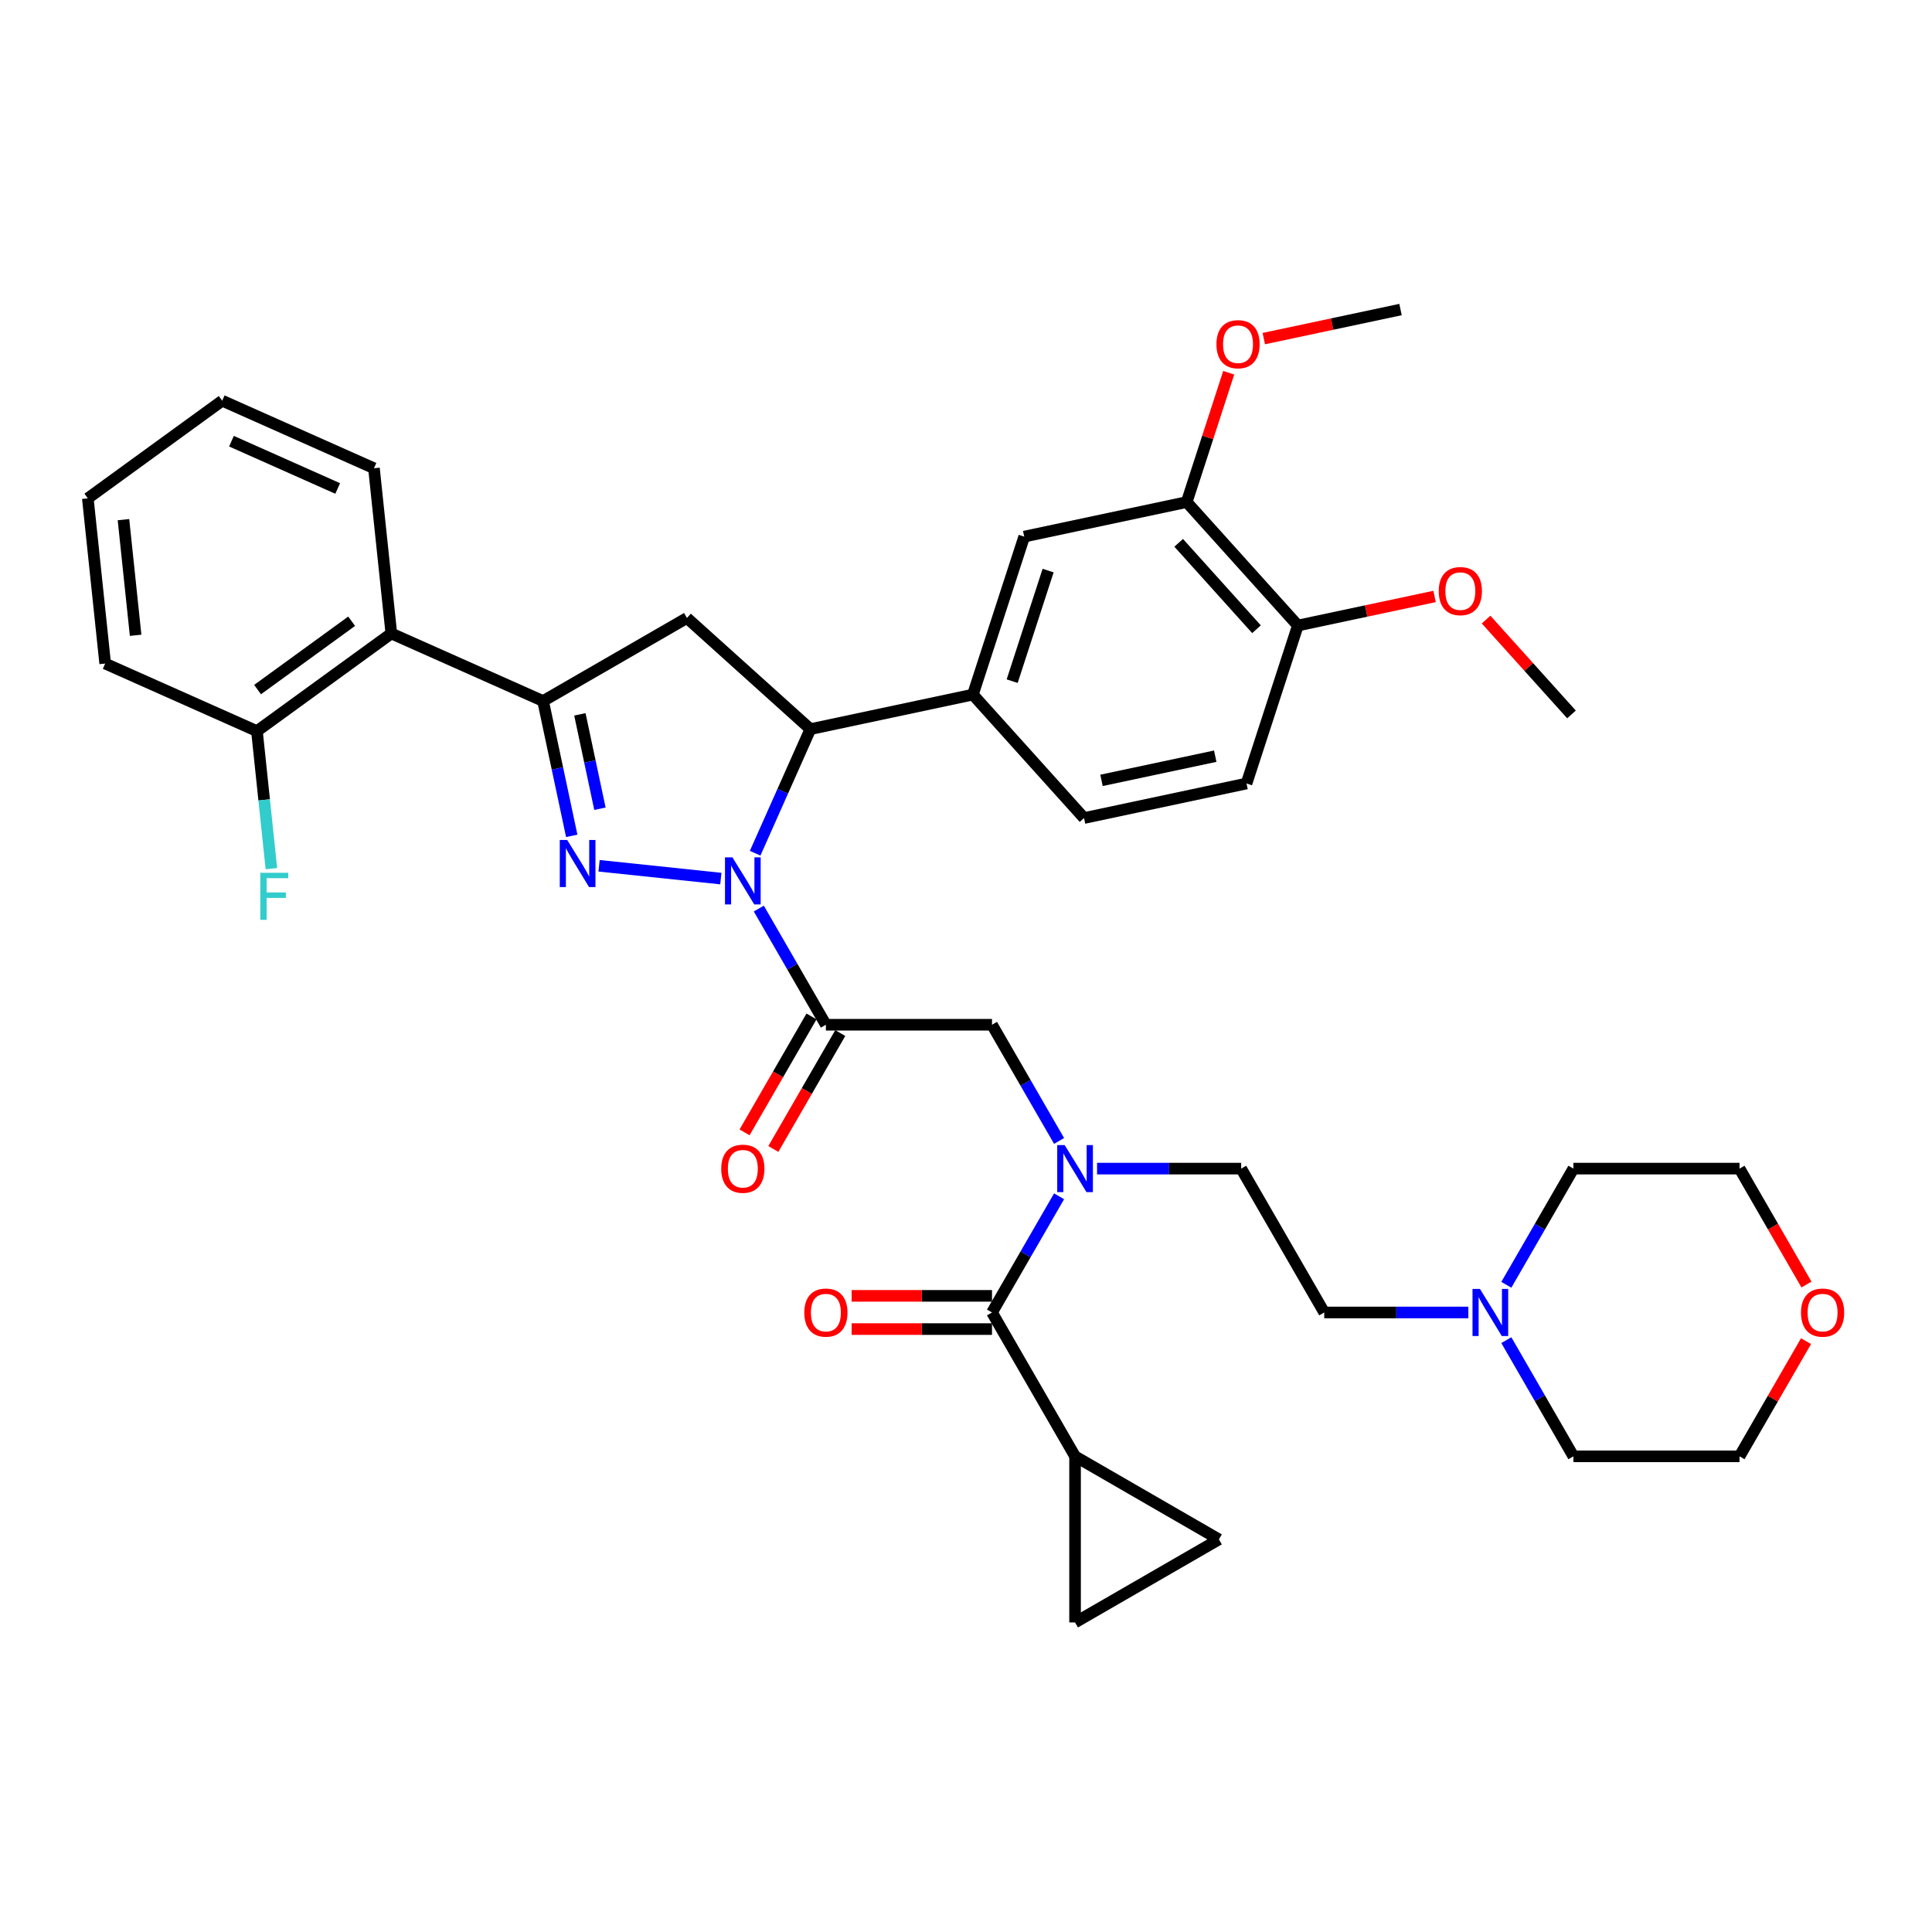 <?xml version='1.0' encoding='iso-8859-1'?>
<svg version='1.1' baseProfile='full'
              xmlns='http://www.w3.org/2000/svg'
                      xmlns:rdkit='http://www.rdkit.org/xml'
                      xmlns:xlink='http://www.w3.org/1999/xlink'
                  xml:space='preserve'
width='1000px' height='1000px' viewBox='0 0 1000 1000'>
<!-- END OF HEADER -->
<rect style='opacity:1.0;fill:#FFFFFF;stroke:none' width='1000' height='1000' x='0' y='0'> </rect>
<path class='bond-0' d='M 567.834,604.872 L 605.133,604.872' style='fill:none;fill-rule:evenodd;stroke:#0000FF;stroke-width:6px;stroke-linecap:butt;stroke-linejoin:miter;stroke-opacity:1' />
<path class='bond-0' d='M 605.133,604.872 L 642.432,604.872' style='fill:none;fill-rule:evenodd;stroke:#000000;stroke-width:6px;stroke-linecap:butt;stroke-linejoin:miter;stroke-opacity:1' />
<path class='bond-1' d='M 548.18,590.547 L 530.819,560.478' style='fill:none;fill-rule:evenodd;stroke:#0000FF;stroke-width:6px;stroke-linecap:butt;stroke-linejoin:miter;stroke-opacity:1' />
<path class='bond-1' d='M 530.819,560.478 L 513.459,530.409' style='fill:none;fill-rule:evenodd;stroke:#000000;stroke-width:6px;stroke-linecap:butt;stroke-linejoin:miter;stroke-opacity:1' />
<path class='bond-2' d='M 548.18,619.196 L 530.819,649.265' style='fill:none;fill-rule:evenodd;stroke:#0000FF;stroke-width:6px;stroke-linecap:butt;stroke-linejoin:miter;stroke-opacity:1' />
<path class='bond-2' d='M 530.819,649.265 L 513.459,679.334' style='fill:none;fill-rule:evenodd;stroke:#000000;stroke-width:6px;stroke-linecap:butt;stroke-linejoin:miter;stroke-opacity:1' />
<path class='bond-3' d='M 556.45,753.796 L 630.912,796.787' style='fill:none;fill-rule:evenodd;stroke:#000000;stroke-width:6px;stroke-linecap:butt;stroke-linejoin:miter;stroke-opacity:1' />
<path class='bond-4' d='M 556.45,753.796 L 556.45,839.778' style='fill:none;fill-rule:evenodd;stroke:#000000;stroke-width:6px;stroke-linecap:butt;stroke-linejoin:miter;stroke-opacity:1' />
<path class='bond-5' d='M 556.45,753.796 L 513.459,679.334' style='fill:none;fill-rule:evenodd;stroke:#000000;stroke-width:6px;stroke-linecap:butt;stroke-linejoin:miter;stroke-opacity:1' />
<path class='bond-6' d='M 420.031,526.11 L 402.711,556.11' style='fill:none;fill-rule:evenodd;stroke:#000000;stroke-width:6px;stroke-linecap:butt;stroke-linejoin:miter;stroke-opacity:1' />
<path class='bond-6' d='M 402.711,556.11 L 385.39,586.11' style='fill:none;fill-rule:evenodd;stroke:#FF0000;stroke-width:6px;stroke-linecap:butt;stroke-linejoin:miter;stroke-opacity:1' />
<path class='bond-6' d='M 434.924,534.708 L 417.603,564.708' style='fill:none;fill-rule:evenodd;stroke:#000000;stroke-width:6px;stroke-linecap:butt;stroke-linejoin:miter;stroke-opacity:1' />
<path class='bond-6' d='M 417.603,564.708 L 400.282,594.709' style='fill:none;fill-rule:evenodd;stroke:#FF0000;stroke-width:6px;stroke-linecap:butt;stroke-linejoin:miter;stroke-opacity:1' />
<path class='bond-7' d='M 427.477,530.409 L 513.459,530.409' style='fill:none;fill-rule:evenodd;stroke:#000000;stroke-width:6px;stroke-linecap:butt;stroke-linejoin:miter;stroke-opacity:1' />
<path class='bond-8' d='M 427.477,530.409 L 410.117,500.34' style='fill:none;fill-rule:evenodd;stroke:#000000;stroke-width:6px;stroke-linecap:butt;stroke-linejoin:miter;stroke-opacity:1' />
<path class='bond-8' d='M 410.117,500.34 L 392.757,470.271' style='fill:none;fill-rule:evenodd;stroke:#0000FF;stroke-width:6px;stroke-linecap:butt;stroke-linejoin:miter;stroke-opacity:1' />
<path class='bond-9' d='M 513.459,670.736 L 477.132,670.736' style='fill:none;fill-rule:evenodd;stroke:#000000;stroke-width:6px;stroke-linecap:butt;stroke-linejoin:miter;stroke-opacity:1' />
<path class='bond-9' d='M 477.132,670.736 L 440.805,670.736' style='fill:none;fill-rule:evenodd;stroke:#FF0000;stroke-width:6px;stroke-linecap:butt;stroke-linejoin:miter;stroke-opacity:1' />
<path class='bond-9' d='M 513.459,687.932 L 477.132,687.932' style='fill:none;fill-rule:evenodd;stroke:#000000;stroke-width:6px;stroke-linecap:butt;stroke-linejoin:miter;stroke-opacity:1' />
<path class='bond-9' d='M 477.132,687.932 L 440.805,687.932' style='fill:none;fill-rule:evenodd;stroke:#FF0000;stroke-width:6px;stroke-linecap:butt;stroke-linejoin:miter;stroke-opacity:1' />
<path class='bond-10' d='M 630.912,796.787 L 556.45,839.778' style='fill:none;fill-rule:evenodd;stroke:#000000;stroke-width:6px;stroke-linecap:butt;stroke-linejoin:miter;stroke-opacity:1' />
<path class='bond-11' d='M 760.02,679.334 L 722.721,679.334' style='fill:none;fill-rule:evenodd;stroke:#0000FF;stroke-width:6px;stroke-linecap:butt;stroke-linejoin:miter;stroke-opacity:1' />
<path class='bond-11' d='M 722.721,679.334 L 685.423,679.334' style='fill:none;fill-rule:evenodd;stroke:#000000;stroke-width:6px;stroke-linecap:butt;stroke-linejoin:miter;stroke-opacity:1' />
<path class='bond-12' d='M 779.675,665.009 L 797.035,634.941' style='fill:none;fill-rule:evenodd;stroke:#0000FF;stroke-width:6px;stroke-linecap:butt;stroke-linejoin:miter;stroke-opacity:1' />
<path class='bond-12' d='M 797.035,634.941 L 814.395,604.872' style='fill:none;fill-rule:evenodd;stroke:#000000;stroke-width:6px;stroke-linecap:butt;stroke-linejoin:miter;stroke-opacity:1' />
<path class='bond-13' d='M 779.675,693.659 L 797.035,723.727' style='fill:none;fill-rule:evenodd;stroke:#0000FF;stroke-width:6px;stroke-linecap:butt;stroke-linejoin:miter;stroke-opacity:1' />
<path class='bond-13' d='M 797.035,723.727 L 814.395,753.796' style='fill:none;fill-rule:evenodd;stroke:#000000;stroke-width:6px;stroke-linecap:butt;stroke-linejoin:miter;stroke-opacity:1' />
<path class='bond-14' d='M 934.8,694.174 L 917.588,723.985' style='fill:none;fill-rule:evenodd;stroke:#FF0000;stroke-width:6px;stroke-linecap:butt;stroke-linejoin:miter;stroke-opacity:1' />
<path class='bond-14' d='M 917.588,723.985 L 900.377,753.796' style='fill:none;fill-rule:evenodd;stroke:#000000;stroke-width:6px;stroke-linecap:butt;stroke-linejoin:miter;stroke-opacity:1' />
<path class='bond-15' d='M 935.018,664.872 L 917.698,634.872' style='fill:none;fill-rule:evenodd;stroke:#FF0000;stroke-width:6px;stroke-linecap:butt;stroke-linejoin:miter;stroke-opacity:1' />
<path class='bond-15' d='M 917.698,634.872 L 900.377,604.872' style='fill:none;fill-rule:evenodd;stroke:#000000;stroke-width:6px;stroke-linecap:butt;stroke-linejoin:miter;stroke-opacity:1' />
<path class='bond-16' d='M 390.864,441.622 L 405.161,409.511' style='fill:none;fill-rule:evenodd;stroke:#0000FF;stroke-width:6px;stroke-linecap:butt;stroke-linejoin:miter;stroke-opacity:1' />
<path class='bond-16' d='M 405.161,409.511 L 419.458,377.399' style='fill:none;fill-rule:evenodd;stroke:#000000;stroke-width:6px;stroke-linecap:butt;stroke-linejoin:miter;stroke-opacity:1' />
<path class='bond-17' d='M 373.103,454.75 L 310.074,448.126' style='fill:none;fill-rule:evenodd;stroke:#0000FF;stroke-width:6px;stroke-linecap:butt;stroke-linejoin:miter;stroke-opacity:1' />
<path class='bond-18' d='M 281.099,362.857 L 202.551,327.885' style='fill:none;fill-rule:evenodd;stroke:#000000;stroke-width:6px;stroke-linecap:butt;stroke-linejoin:miter;stroke-opacity:1' />
<path class='bond-19' d='M 281.099,362.857 L 355.562,319.866' style='fill:none;fill-rule:evenodd;stroke:#000000;stroke-width:6px;stroke-linecap:butt;stroke-linejoin:miter;stroke-opacity:1' />
<path class='bond-20' d='M 281.099,362.857 L 288.515,397.746' style='fill:none;fill-rule:evenodd;stroke:#000000;stroke-width:6px;stroke-linecap:butt;stroke-linejoin:miter;stroke-opacity:1' />
<path class='bond-20' d='M 288.515,397.746 L 295.931,432.635' style='fill:none;fill-rule:evenodd;stroke:#0000FF;stroke-width:6px;stroke-linecap:butt;stroke-linejoin:miter;stroke-opacity:1' />
<path class='bond-20' d='M 300.145,369.748 L 305.336,394.17' style='fill:none;fill-rule:evenodd;stroke:#000000;stroke-width:6px;stroke-linecap:butt;stroke-linejoin:miter;stroke-opacity:1' />
<path class='bond-20' d='M 305.336,394.17 L 310.527,418.593' style='fill:none;fill-rule:evenodd;stroke:#0000FF;stroke-width:6px;stroke-linecap:butt;stroke-linejoin:miter;stroke-opacity:1' />
<path class='bond-21' d='M 355.562,319.866 L 419.458,377.399' style='fill:none;fill-rule:evenodd;stroke:#000000;stroke-width:6px;stroke-linecap:butt;stroke-linejoin:miter;stroke-opacity:1' />
<path class='bond-22' d='M 419.458,377.399 L 503.561,359.522' style='fill:none;fill-rule:evenodd;stroke:#000000;stroke-width:6px;stroke-linecap:butt;stroke-linejoin:miter;stroke-opacity:1' />
<path class='bond-23' d='M 54.442,343.451 L 45.455,257.941' style='fill:none;fill-rule:evenodd;stroke:#000000;stroke-width:6px;stroke-linecap:butt;stroke-linejoin:miter;stroke-opacity:1' />
<path class='bond-23' d='M 70.196,328.827 L 63.905,268.97' style='fill:none;fill-rule:evenodd;stroke:#000000;stroke-width:6px;stroke-linecap:butt;stroke-linejoin:miter;stroke-opacity:1' />
<path class='bond-24' d='M 54.442,343.451 L 132.99,378.423' style='fill:none;fill-rule:evenodd;stroke:#000000;stroke-width:6px;stroke-linecap:butt;stroke-linejoin:miter;stroke-opacity:1' />
<path class='bond-25' d='M 45.455,257.941 L 115.015,207.402' style='fill:none;fill-rule:evenodd;stroke:#000000;stroke-width:6px;stroke-linecap:butt;stroke-linejoin:miter;stroke-opacity:1' />
<path class='bond-26' d='M 614.234,259.872 L 671.767,323.769' style='fill:none;fill-rule:evenodd;stroke:#000000;stroke-width:6px;stroke-linecap:butt;stroke-linejoin:miter;stroke-opacity:1' />
<path class='bond-26' d='M 610.085,280.963 L 650.358,325.691' style='fill:none;fill-rule:evenodd;stroke:#000000;stroke-width:6px;stroke-linecap:butt;stroke-linejoin:miter;stroke-opacity:1' />
<path class='bond-27' d='M 614.234,259.872 L 530.131,277.749' style='fill:none;fill-rule:evenodd;stroke:#000000;stroke-width:6px;stroke-linecap:butt;stroke-linejoin:miter;stroke-opacity:1' />
<path class='bond-28' d='M 614.234,259.872 L 625.108,226.405' style='fill:none;fill-rule:evenodd;stroke:#000000;stroke-width:6px;stroke-linecap:butt;stroke-linejoin:miter;stroke-opacity:1' />
<path class='bond-28' d='M 625.108,226.405 L 635.982,192.939' style='fill:none;fill-rule:evenodd;stroke:#FF0000;stroke-width:6px;stroke-linecap:butt;stroke-linejoin:miter;stroke-opacity:1' />
<path class='bond-29' d='M 671.767,323.769 L 645.197,405.542' style='fill:none;fill-rule:evenodd;stroke:#000000;stroke-width:6px;stroke-linecap:butt;stroke-linejoin:miter;stroke-opacity:1' />
<path class='bond-30' d='M 671.767,323.769 L 707.155,316.247' style='fill:none;fill-rule:evenodd;stroke:#000000;stroke-width:6px;stroke-linecap:butt;stroke-linejoin:miter;stroke-opacity:1' />
<path class='bond-30' d='M 707.155,316.247 L 742.543,308.725' style='fill:none;fill-rule:evenodd;stroke:#FF0000;stroke-width:6px;stroke-linecap:butt;stroke-linejoin:miter;stroke-opacity:1' />
<path class='bond-31' d='M 530.131,277.749 L 503.561,359.522' style='fill:none;fill-rule:evenodd;stroke:#000000;stroke-width:6px;stroke-linecap:butt;stroke-linejoin:miter;stroke-opacity:1' />
<path class='bond-31' d='M 542.5,295.329 L 523.901,352.57' style='fill:none;fill-rule:evenodd;stroke:#000000;stroke-width:6px;stroke-linecap:butt;stroke-linejoin:miter;stroke-opacity:1' />
<path class='bond-32' d='M 645.197,405.542 L 561.094,423.419' style='fill:none;fill-rule:evenodd;stroke:#000000;stroke-width:6px;stroke-linecap:butt;stroke-linejoin:miter;stroke-opacity:1' />
<path class='bond-32' d='M 629.006,391.403 L 570.134,403.917' style='fill:none;fill-rule:evenodd;stroke:#000000;stroke-width:6px;stroke-linecap:butt;stroke-linejoin:miter;stroke-opacity:1' />
<path class='bond-33' d='M 503.561,359.522 L 561.094,423.419' style='fill:none;fill-rule:evenodd;stroke:#000000;stroke-width:6px;stroke-linecap:butt;stroke-linejoin:miter;stroke-opacity:1' />
<path class='bond-34' d='M 654.131,175.266 L 689.519,167.744' style='fill:none;fill-rule:evenodd;stroke:#FF0000;stroke-width:6px;stroke-linecap:butt;stroke-linejoin:miter;stroke-opacity:1' />
<path class='bond-34' d='M 689.519,167.744 L 724.907,160.222' style='fill:none;fill-rule:evenodd;stroke:#000000;stroke-width:6px;stroke-linecap:butt;stroke-linejoin:miter;stroke-opacity:1' />
<path class='bond-35' d='M 769.197,320.694 L 791.3,345.241' style='fill:none;fill-rule:evenodd;stroke:#FF0000;stroke-width:6px;stroke-linecap:butt;stroke-linejoin:miter;stroke-opacity:1' />
<path class='bond-35' d='M 791.3,345.241 L 813.403,369.789' style='fill:none;fill-rule:evenodd;stroke:#000000;stroke-width:6px;stroke-linecap:butt;stroke-linejoin:miter;stroke-opacity:1' />
<path class='bond-36' d='M 115.015,207.402 L 193.563,242.374' style='fill:none;fill-rule:evenodd;stroke:#000000;stroke-width:6px;stroke-linecap:butt;stroke-linejoin:miter;stroke-opacity:1' />
<path class='bond-36' d='M 119.803,228.357 L 174.787,252.838' style='fill:none;fill-rule:evenodd;stroke:#000000;stroke-width:6px;stroke-linecap:butt;stroke-linejoin:miter;stroke-opacity:1' />
<path class='bond-37' d='M 193.563,242.374 L 202.551,327.885' style='fill:none;fill-rule:evenodd;stroke:#000000;stroke-width:6px;stroke-linecap:butt;stroke-linejoin:miter;stroke-opacity:1' />
<path class='bond-38' d='M 202.551,327.885 L 132.99,378.423' style='fill:none;fill-rule:evenodd;stroke:#000000;stroke-width:6px;stroke-linecap:butt;stroke-linejoin:miter;stroke-opacity:1' />
<path class='bond-38' d='M 182.009,321.553 L 133.317,356.93' style='fill:none;fill-rule:evenodd;stroke:#000000;stroke-width:6px;stroke-linecap:butt;stroke-linejoin:miter;stroke-opacity:1' />
<path class='bond-39' d='M 132.99,378.423 L 136.731,414.016' style='fill:none;fill-rule:evenodd;stroke:#000000;stroke-width:6px;stroke-linecap:butt;stroke-linejoin:miter;stroke-opacity:1' />
<path class='bond-39' d='M 136.731,414.016 L 140.472,449.61' style='fill:none;fill-rule:evenodd;stroke:#33CCCC;stroke-width:6px;stroke-linecap:butt;stroke-linejoin:miter;stroke-opacity:1' />
<path class='bond-40' d='M 685.423,679.334 L 642.432,604.872' style='fill:none;fill-rule:evenodd;stroke:#000000;stroke-width:6px;stroke-linecap:butt;stroke-linejoin:miter;stroke-opacity:1' />
<path class='bond-41' d='M 814.395,604.872 L 900.377,604.872' style='fill:none;fill-rule:evenodd;stroke:#000000;stroke-width:6px;stroke-linecap:butt;stroke-linejoin:miter;stroke-opacity:1' />
<path class='bond-42' d='M 814.395,753.796 L 900.377,753.796' style='fill:none;fill-rule:evenodd;stroke:#000000;stroke-width:6px;stroke-linecap:butt;stroke-linejoin:miter;stroke-opacity:1' />
<path  class='atom-0' d='M 551.068 592.697
L 559.047 605.594
Q 559.838 606.866, 561.11 609.171
Q 562.383 611.475, 562.452 611.613
L 562.452 592.697
L 565.684 592.697
L 565.684 617.047
L 562.348 617.047
L 553.785 602.946
Q 552.787 601.295, 551.721 599.403
Q 550.689 597.512, 550.38 596.927
L 550.38 617.047
L 547.216 617.047
L 547.216 592.697
L 551.068 592.697
' fill='#0000FF'/>
<path  class='atom-3' d='M 373.309 604.94
Q 373.309 599.094, 376.198 595.826
Q 379.087 592.559, 384.487 592.559
Q 389.886 592.559, 392.775 595.826
Q 395.664 599.094, 395.664 604.94
Q 395.664 610.856, 392.741 614.226
Q 389.817 617.563, 384.487 617.563
Q 379.121 617.563, 376.198 614.226
Q 373.309 610.89, 373.309 604.94
M 384.487 614.811
Q 388.201 614.811, 390.196 612.335
Q 392.225 609.824, 392.225 604.94
Q 392.225 600.16, 390.196 597.752
Q 388.201 595.31, 384.487 595.31
Q 380.772 595.31, 378.743 597.718
Q 376.748 600.125, 376.748 604.94
Q 376.748 609.859, 378.743 612.335
Q 380.772 614.811, 384.487 614.811
' fill='#FF0000'/>
<path  class='atom-6' d='M 416.3 679.403
Q 416.3 673.556, 419.189 670.289
Q 422.078 667.021, 427.477 667.021
Q 432.877 667.021, 435.766 670.289
Q 438.655 673.556, 438.655 679.403
Q 438.655 685.318, 435.732 688.689
Q 432.808 692.025, 427.477 692.025
Q 422.112 692.025, 419.189 688.689
Q 416.3 685.353, 416.3 679.403
M 427.477 689.274
Q 431.192 689.274, 433.187 686.797
Q 435.216 684.287, 435.216 679.403
Q 435.216 674.622, 433.187 672.215
Q 431.192 669.773, 427.477 669.773
Q 423.763 669.773, 421.734 672.18
Q 419.739 674.588, 419.739 679.403
Q 419.739 684.321, 421.734 686.797
Q 423.763 689.274, 427.477 689.274
' fill='#FF0000'/>
<path  class='atom-9' d='M 766.022 667.159
L 774.001 680.056
Q 774.792 681.329, 776.065 683.633
Q 777.337 685.937, 777.406 686.075
L 777.406 667.159
L 780.639 667.159
L 780.639 691.509
L 777.303 691.509
L 768.739 677.408
Q 767.742 675.757, 766.675 673.866
Q 765.644 671.974, 765.334 671.389
L 765.334 691.509
L 762.17 691.509
L 762.17 667.159
L 766.022 667.159
' fill='#0000FF'/>
<path  class='atom-10' d='M 932.19 679.403
Q 932.19 673.556, 935.079 670.289
Q 937.968 667.021, 943.368 667.021
Q 948.767 667.021, 951.656 670.289
Q 954.545 673.556, 954.545 679.403
Q 954.545 685.318, 951.622 688.689
Q 948.699 692.025, 943.368 692.025
Q 938.003 692.025, 935.079 688.689
Q 932.19 685.353, 932.19 679.403
M 943.368 689.274
Q 947.082 689.274, 949.077 686.797
Q 951.106 684.287, 951.106 679.403
Q 951.106 674.622, 949.077 672.215
Q 947.082 669.773, 943.368 669.773
Q 939.653 669.773, 937.624 672.18
Q 935.629 674.588, 935.629 679.403
Q 935.629 684.321, 937.624 686.797
Q 939.653 689.274, 943.368 689.274
' fill='#FF0000'/>
<path  class='atom-11' d='M 379.104 443.772
L 387.083 456.669
Q 387.874 457.942, 389.147 460.246
Q 390.419 462.55, 390.488 462.688
L 390.488 443.772
L 393.721 443.772
L 393.721 468.122
L 390.385 468.122
L 381.821 454.021
Q 380.824 452.37, 379.758 450.478
Q 378.726 448.587, 378.416 448.002
L 378.416 468.122
L 375.252 468.122
L 375.252 443.772
L 379.104 443.772
' fill='#0000FF'/>
<path  class='atom-15' d='M 293.593 434.784
L 301.572 447.682
Q 302.364 448.954, 303.636 451.258
Q 304.909 453.563, 304.977 453.7
L 304.977 434.784
L 308.21 434.784
L 308.21 459.134
L 304.874 459.134
L 296.31 445.033
Q 295.313 443.383, 294.247 441.491
Q 293.215 439.599, 292.906 439.015
L 292.906 459.134
L 289.741 459.134
L 289.741 434.784
L 293.593 434.784
' fill='#0000FF'/>
<path  class='atom-24' d='M 629.626 178.167
Q 629.626 172.321, 632.515 169.053
Q 635.404 165.786, 640.804 165.786
Q 646.203 165.786, 649.092 169.053
Q 651.981 172.321, 651.981 178.167
Q 651.981 184.083, 649.058 187.453
Q 646.135 190.789, 640.804 190.789
Q 635.439 190.789, 632.515 187.453
Q 629.626 184.117, 629.626 178.167
M 640.804 188.038
Q 644.518 188.038, 646.513 185.562
Q 648.542 183.051, 648.542 178.167
Q 648.542 173.387, 646.513 170.979
Q 644.518 168.537, 640.804 168.537
Q 637.089 168.537, 635.06 170.945
Q 633.065 173.352, 633.065 178.167
Q 633.065 183.085, 635.06 185.562
Q 637.089 188.038, 640.804 188.038
' fill='#FF0000'/>
<path  class='atom-25' d='M 744.692 305.961
Q 744.692 300.114, 747.581 296.847
Q 750.47 293.58, 755.87 293.58
Q 761.269 293.58, 764.158 296.847
Q 767.047 300.114, 767.047 305.961
Q 767.047 311.877, 764.124 315.247
Q 761.201 318.583, 755.87 318.583
Q 750.505 318.583, 747.581 315.247
Q 744.692 311.911, 744.692 305.961
M 755.87 315.832
Q 759.584 315.832, 761.579 313.355
Q 763.608 310.845, 763.608 305.961
Q 763.608 301.18, 761.579 298.773
Q 759.584 296.331, 755.87 296.331
Q 752.155 296.331, 750.126 298.739
Q 748.131 301.146, 748.131 305.961
Q 748.131 310.879, 750.126 313.355
Q 752.155 315.832, 755.87 315.832
' fill='#FF0000'/>
<path  class='atom-32' d='M 134.738 451.759
L 149.218 451.759
L 149.218 454.545
L 138.005 454.545
L 138.005 461.939
L 147.979 461.939
L 147.979 464.76
L 138.005 464.76
L 138.005 476.109
L 134.738 476.109
L 134.738 451.759
' fill='#33CCCC'/>
</svg>
